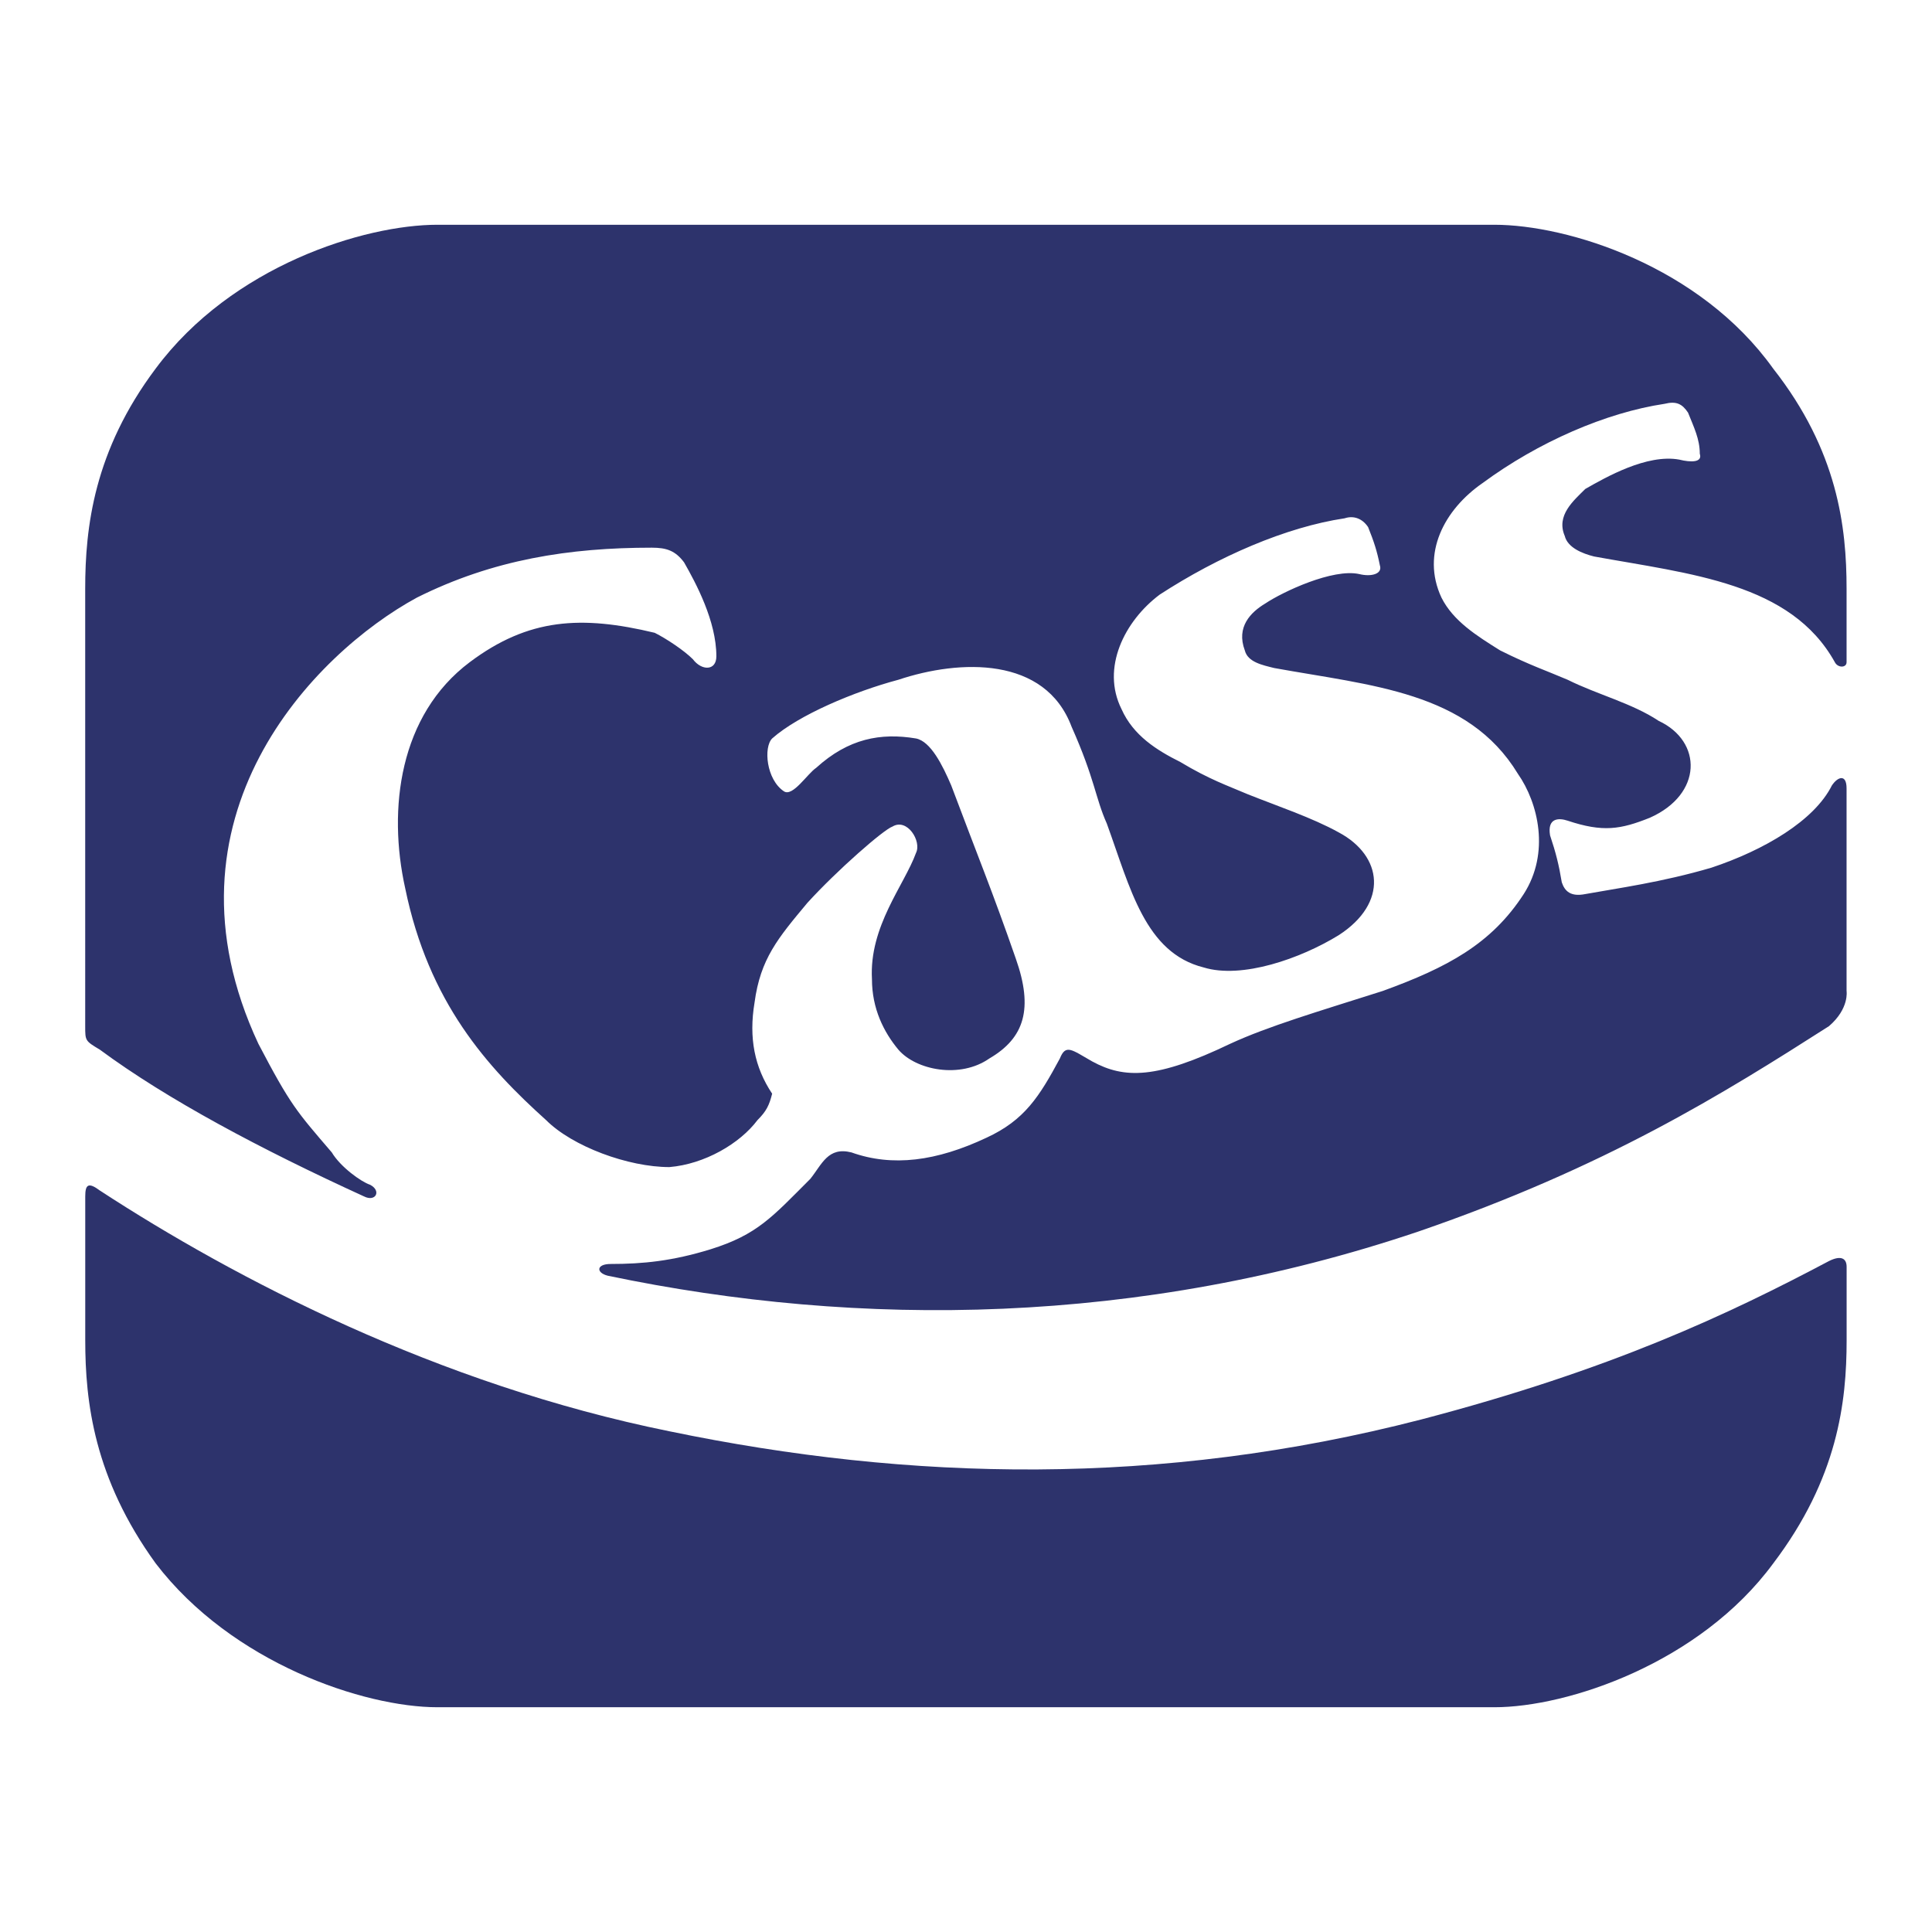 <svg xmlns="http://www.w3.org/2000/svg" width="2500" height="2500" viewBox="0 0 192.756 192.756"><g fill-rule="evenodd" clip-rule="evenodd"><path fill="#fff" d="M0 0h192.756v192.756H0V0z"/><path d="M182.48 125.814c-9.959 5.271-21.674 10.836-40.711 15.814-26.068 6.736-50.963 6.15-74.98 1.172-23.138-4.686-43.347-15.23-56.82-24.016-1.171-.879-1.464-.586-1.464.584v14.352c0 6.152.879 13.768 7.029 22.26 7.615 9.959 20.795 14.352 28.117 14.352h105.441c7.32 0 20.502-4.393 27.824-14.352 6.443-8.492 7.322-16.107 7.322-22.26v-7.322c0-.877-.586-1.169-1.758-.584z" fill="#2d336c"/><path d="M60.931 126.107c3.222 0 6.151-.293 9.958-1.465 4.687-1.465 6.151-3.223 9.959-7.029 1.171-1.465 1.757-3.223 4.1-2.637 4.1 1.465 8.494.879 13.474-1.465 3.807-1.756 5.271-4.1 7.322-7.908.586-1.463 1.17-.877 3.221.293 3.223 1.758 6.443 1.758 13.766-1.756 3.809-1.758 8.787-3.223 15.23-5.273 6.443-2.342 10.836-4.686 14.059-9.665 2.637-4.101 1.465-9.08-.586-12.009-4.979-8.201-14.645-8.786-24.309-10.544-1.172-.293-2.637-.585-2.93-1.757-.879-2.343.586-3.808 2.051-4.687 1.756-1.171 6.736-3.515 9.371-2.929 1.172.292 2.344 0 2.051-.879-.293-1.464-.586-2.343-1.172-3.808-.586-.878-1.465-1.171-2.342-.878-5.859.878-12.596 3.808-18.453 7.615-3.514 2.636-5.857 7.322-3.807 11.423 1.172 2.636 3.514 4.101 5.857 5.272 2.928 1.757 4.686 2.343 6.736 3.222 2.93 1.171 6.443 2.343 9.08 3.807 4.393 2.343 4.979 7.029 0 10.251-3.809 2.343-9.666 4.393-13.475 3.223-5.857-1.465-7.32-7.909-9.664-14.352-1.172-2.636-1.172-4.394-3.516-9.666-2.635-7.029-11.129-6.737-17.28-4.686-4.394 1.171-9.958 3.515-12.594 5.857-.878.879-.585 4.101 1.171 5.272.879.586 2.343-1.757 3.222-2.343 3.222-2.929 6.443-3.515 9.958-2.929 1.464.293 2.636 2.636 3.515 4.687 2.637 7.029 4.102 10.544 6.443 17.28 1.758 4.979.879 7.909-2.635 9.958-2.93 2.051-7.323 1.172-9.081-.877-1.464-1.758-2.636-4.102-2.636-7.031-.293-5.271 3.222-9.372 4.393-12.593.586-1.171-.878-3.515-2.343-2.636-.878.293-5.564 4.394-8.494 7.615-2.929 3.515-4.686 5.565-5.272 9.958-.586 3.516 0 6.443 1.757 9.08-.292 1.172-.585 1.758-1.464 2.637-1.757 2.342-5.272 4.393-8.787 4.686-4.101 0-9.666-2.051-12.301-4.686-5.857-5.273-11.715-11.717-14.059-23.139-1.757-7.908-.586-17.28 6.443-22.552 5.858-4.394 11.13-4.686 18.452-2.929 1.172.586 2.929 1.758 3.808 2.636.878 1.172 2.343 1.172 2.343-.292 0-3.515-2.05-7.322-3.222-9.373-.879-1.171-1.757-1.464-3.222-1.464-8.201 0-15.816 1.171-23.431 4.979-10.251 5.565-26.36 21.967-15.816 44.52 3.222 6.15 3.808 6.736 7.322 10.836.878 1.465 2.929 2.93 3.808 3.223 1.171.586.585 1.756-.586 1.17-10.251-4.686-19.624-9.664-26.36-14.643-1.464-.879-1.464-.879-1.464-2.344V58.742c0-6.15.879-13.766 7.029-21.966 7.615-10.251 20.795-14.352 28.117-14.352h105.441c7.32 0 20.502 4.1 27.824 14.352 6.443 8.201 7.322 15.816 7.322 21.966v7.323c0 .585-.879.585-1.172 0-4.395-7.908-14.352-8.787-24.018-10.544-1.172-.293-2.637-.879-2.928-2.05-.879-2.05.877-3.515 2.049-4.687 2.051-1.171 6.15-3.515 9.373-2.929 1.172.293 2.344.293 2.051-.586 0-1.464-.586-2.636-1.172-4.1-.586-.879-1.172-1.171-2.344-.879-5.857.879-12.594 3.808-18.158 7.908-3.809 2.636-6.15 7.029-4.102 11.422 1.172 2.343 3.516 3.808 5.857 5.272 2.93 1.464 4.688 2.05 6.736 2.929 2.93 1.464 6.445 2.343 9.08 4.1 4.395 2.05 4.395 7.323-.879 9.666-2.928 1.172-4.686 1.464-8.201.293-.877-.293-2.049-.293-1.756 1.464.586 1.757.879 2.929 1.17 4.686.295.879.879 1.464 2.344 1.172 3.223-.586 7.615-1.172 12.594-2.636 5.273-1.757 10.252-4.686 12.01-8.201.586-.879 1.465-1.172 1.465.293v20.208s.291 1.758-1.758 3.516c-10.545 6.736-22.26 14.059-41.004 20.502-27.826 9.373-55.65 9.666-80.838 4.393-1.165-.293-1.165-1.17.299-1.17z" fill="#2d336c"/></g></svg>